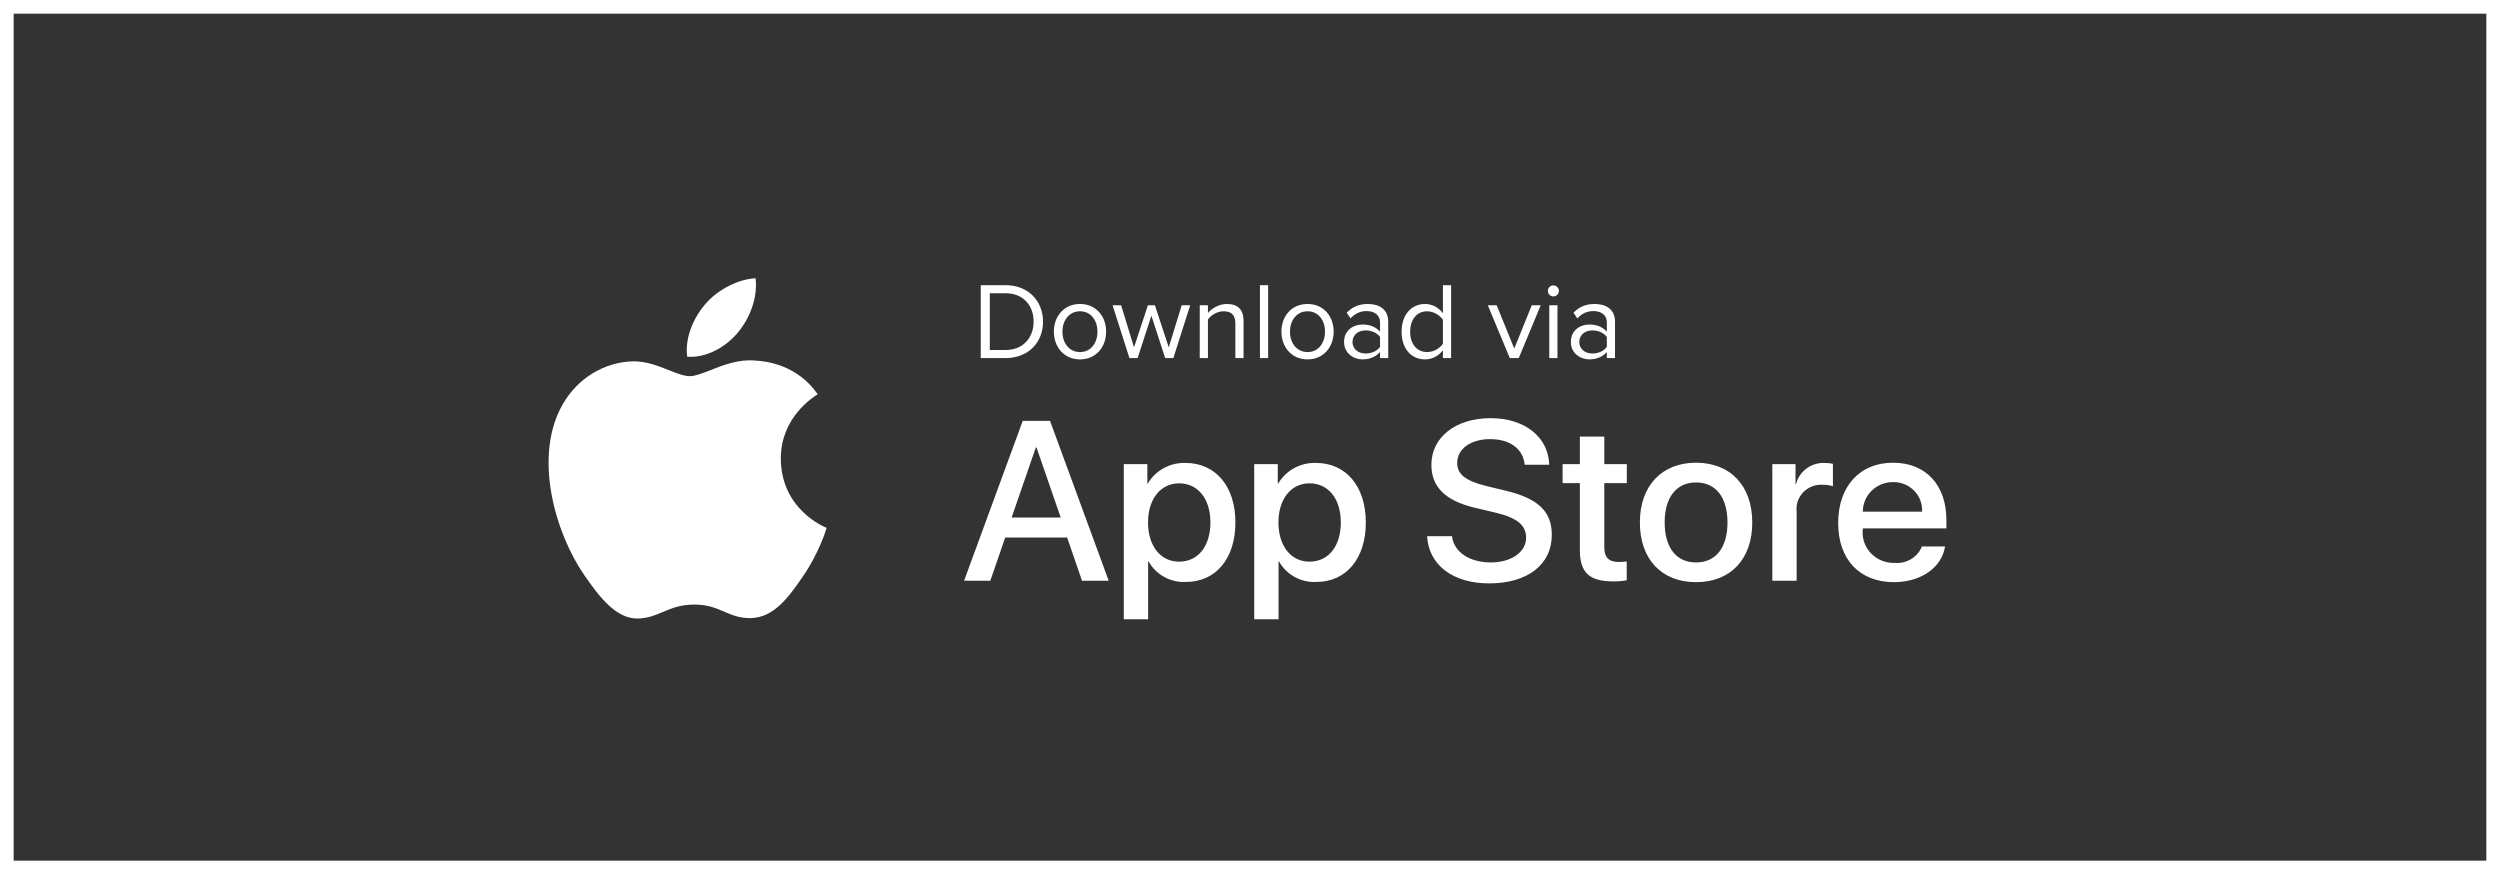 <svg width="183" height="64" viewBox="0 0 183 64" fill="none" xmlns="http://www.w3.org/2000/svg">
<rect x="0" y="0" width="183" height="64" fill="#333333" stroke="none"/>
<rect x="0.5" y="0.5" width="182" height="63" stroke="white"/>
<g clip-path="url(#clip0)">
<path d="M71.79 26.211H73.614C75.27 26.211 76.35 25.067 76.35 23.547C76.35 22.035 75.27 20.875 73.614 20.875H71.79V26.211ZM72.454 25.619V21.467H73.614C74.934 21.467 75.662 22.395 75.662 23.547C75.662 24.691 74.91 25.619 73.614 25.619H72.454ZM79.056 26.307C80.232 26.307 80.968 25.395 80.968 24.275C80.968 23.155 80.232 22.251 79.056 22.251C77.88 22.251 77.144 23.155 77.144 24.275C77.144 25.395 77.88 26.307 79.056 26.307ZM79.056 25.771C78.232 25.771 77.768 25.067 77.768 24.275C77.768 23.491 78.232 22.787 79.056 22.787C79.88 22.787 80.336 23.491 80.336 24.275C80.336 25.067 79.88 25.771 79.056 25.771ZM85.29 26.211H85.89L87.122 22.347H86.498L85.554 25.427L84.538 22.347H84.026L83.01 25.427L82.066 22.347H81.442L82.674 26.211H83.274L84.282 23.107L85.29 26.211ZM90.429 26.211H91.029V23.499C91.029 22.659 90.605 22.251 89.797 22.251C89.221 22.251 88.693 22.587 88.421 22.907V22.347H87.821V26.211H88.421V23.387C88.645 23.075 89.093 22.787 89.565 22.787C90.085 22.787 90.429 23.003 90.429 23.683V26.211ZM92.227 26.211H92.827V20.875H92.227V26.211ZM95.712 26.307C96.888 26.307 97.624 25.395 97.624 24.275C97.624 23.155 96.888 22.251 95.712 22.251C94.536 22.251 93.8 23.155 93.8 24.275C93.8 25.395 94.536 26.307 95.712 26.307ZM95.712 25.771C94.888 25.771 94.424 25.067 94.424 24.275C94.424 23.491 94.888 22.787 95.712 22.787C96.536 22.787 96.992 23.491 96.992 24.275C96.992 25.067 96.536 25.771 95.712 25.771ZM101.018 26.211H101.618V23.555C101.618 22.619 100.938 22.251 100.122 22.251C99.49 22.251 98.994 22.459 98.578 22.891L98.858 23.307C99.202 22.939 99.578 22.771 100.042 22.771C100.602 22.771 101.018 23.067 101.018 23.587V24.283C100.706 23.923 100.266 23.755 99.738 23.755C99.082 23.755 98.386 24.163 98.386 25.027C98.386 25.867 99.082 26.307 99.738 26.307C100.258 26.307 100.698 26.123 101.018 25.771V26.211ZM101.018 25.395C100.786 25.715 100.378 25.875 99.954 25.875C99.394 25.875 99.002 25.523 99.002 25.035C99.002 24.539 99.394 24.187 99.954 24.187C100.378 24.187 100.786 24.347 101.018 24.667V25.395ZM105.621 26.211H106.221V20.875H105.621V22.931C105.309 22.507 104.837 22.251 104.317 22.251C103.301 22.251 102.597 23.051 102.597 24.283C102.597 25.539 103.309 26.307 104.317 26.307C104.861 26.307 105.333 26.027 105.621 25.635V26.211ZM105.621 25.163C105.405 25.499 104.941 25.771 104.461 25.771C103.685 25.771 103.221 25.139 103.221 24.283C103.221 23.427 103.685 22.787 104.461 22.787C104.941 22.787 105.405 23.075 105.621 23.411V25.163ZM110.517 26.211H111.173L112.781 22.347H112.125L110.845 25.515L109.557 22.347H108.909L110.517 26.211ZM113.703 21.699C113.927 21.699 114.111 21.515 114.111 21.291C114.111 21.067 113.927 20.891 113.703 20.891C113.487 20.891 113.303 21.067 113.303 21.291C113.303 21.515 113.487 21.699 113.703 21.699ZM113.407 26.211H114.007V22.347H113.407V26.211ZM117.62 26.211H118.22V23.555C118.22 22.619 117.54 22.251 116.724 22.251C116.092 22.251 115.596 22.459 115.18 22.891L115.46 23.307C115.804 22.939 116.18 22.771 116.644 22.771C117.204 22.771 117.62 23.067 117.62 23.587V24.283C117.308 23.923 116.868 23.755 116.34 23.755C115.684 23.755 114.988 24.163 114.988 25.027C114.988 25.867 115.684 26.307 116.34 26.307C116.86 26.307 117.3 26.123 117.62 25.771V26.211ZM117.62 25.395C117.388 25.715 116.98 25.875 116.556 25.875C115.996 25.875 115.604 25.523 115.604 25.035C115.604 24.539 115.996 24.187 116.556 24.187C116.98 24.187 117.388 24.347 117.62 24.667V25.395Z" fill="white"/>
<path fill-rule="evenodd" clip-rule="evenodd" d="M109.131 41.17C107.565 41.17 106.419 40.408 106.287 39.248L104.465 39.248C104.58 41.365 106.361 42.704 108.999 42.704C111.819 42.704 113.592 41.332 113.592 39.143C113.592 37.431 112.578 36.467 110.137 35.899L108.826 35.582C107.293 35.209 106.666 34.723 106.666 33.895C106.666 32.857 107.648 32.144 109.082 32.144C110.516 32.144 111.497 32.849 111.605 34.017H113.402C113.344 31.997 111.621 30.61 109.107 30.61C106.567 30.61 104.778 31.997 104.778 34.017C104.778 35.648 105.793 36.653 107.977 37.172L109.519 37.537C111.06 37.91 111.712 38.454 111.712 39.362C111.712 40.408 110.632 41.17 109.131 41.17ZM78.115 39.346H73.581L72.492 42.509H70.571L74.866 30.806H76.862L81.157 42.509H79.203L78.115 39.346ZM74.05 37.886H77.645L75.873 32.752H75.823L74.05 37.886ZM86.813 42.598C88.99 42.598 90.432 40.894 90.432 38.243C90.432 35.599 88.981 33.887 86.78 33.887C85.647 33.851 84.586 34.431 84.018 35.395H83.986V33.976H82.262V45.331H84.043V41.105H84.084C84.628 42.076 85.688 42.656 86.813 42.598ZM88.602 38.243C88.602 36.516 87.695 35.38 86.31 35.38C84.95 35.38 84.035 36.539 84.035 38.243C84.035 39.962 84.95 41.114 86.31 41.114C87.695 41.114 88.602 39.986 88.602 38.243ZM96.359 42.598C98.536 42.598 99.978 40.894 99.978 38.243C99.978 35.599 98.527 33.887 96.326 33.887C95.193 33.851 94.132 34.431 93.564 35.395H93.532V33.976H91.808V45.331H93.589V41.105H93.63C94.174 42.076 95.234 42.656 96.359 42.598ZM98.148 38.243C98.148 36.516 97.241 35.38 95.856 35.38C94.496 35.38 93.581 36.539 93.581 38.243C93.581 39.962 94.496 41.114 95.856 41.114C97.241 41.114 98.148 39.986 98.148 38.243ZM117.434 31.957V33.976H119.083V35.363H117.434V40.067C117.434 40.798 117.764 41.138 118.489 41.138C118.685 41.135 118.881 41.121 119.075 41.098V42.477C118.749 42.536 118.418 42.563 118.086 42.557C116.33 42.557 115.645 41.909 115.645 40.254V35.363H114.384V33.976H115.645V31.957H117.434ZM124.152 33.871C121.646 33.871 120.039 35.558 120.039 38.243C120.039 40.935 121.63 42.614 124.152 42.614C126.675 42.614 128.266 40.935 128.266 38.243C128.266 35.558 126.667 33.871 124.152 33.871ZM126.452 38.243C126.452 36.401 125.595 35.315 124.152 35.315C122.709 35.315 121.853 36.41 121.853 38.243C121.853 40.092 122.709 41.171 124.152 41.171C125.595 41.171 126.452 40.092 126.452 38.243H126.452ZM131.432 33.976H129.734L129.734 42.508H131.514V37.448C131.455 36.936 131.626 36.424 131.983 36.046C132.34 35.669 132.846 35.464 133.37 35.484C133.64 35.477 133.91 35.513 134.169 35.59V33.952C133.969 33.908 133.765 33.886 133.56 33.887C132.581 33.85 131.71 34.493 131.473 35.428H131.432V33.976ZM142.378 40.003C142.138 41.551 140.605 42.614 138.643 42.614C136.12 42.614 134.554 40.951 134.554 38.283C134.554 35.607 136.128 33.871 138.568 33.871C140.968 33.871 142.477 35.493 142.477 38.08V38.68H136.351V38.786C136.294 39.421 136.517 40.05 136.963 40.512C137.41 40.975 138.037 41.226 138.684 41.203C139.548 41.282 140.363 40.794 140.687 40.002L142.378 40.003ZM140.696 37.456H136.36C136.358 36.88 136.591 36.327 137.005 35.92C137.42 35.514 137.983 35.287 138.568 35.29C139.149 35.278 139.709 35.505 140.113 35.916C140.517 36.327 140.728 36.885 140.696 37.456Z" fill="white"/>
<path fill-rule="evenodd" clip-rule="evenodd" d="M55.31 20.369C54.053 20.422 52.53 21.204 51.629 22.256C50.818 23.19 50.111 24.68 50.302 26.11C51.705 26.219 53.135 25.399 54.009 24.347C54.881 23.293 55.471 21.83 55.31 20.369ZM54.955 45.243C56.658 45.211 57.737 43.702 58.78 42.184C59.923 40.521 60.427 38.908 60.503 38.668C60.507 38.654 60.51 38.645 60.511 38.641C60.511 38.64 60.508 38.639 60.505 38.638C60.341 38.572 57.189 37.295 57.157 33.604C57.126 30.556 59.566 29.04 59.835 28.873C59.844 28.867 59.851 28.863 59.855 28.861C58.386 26.721 56.099 26.428 55.285 26.394C54.094 26.274 52.94 26.727 51.996 27.098C51.397 27.333 50.883 27.535 50.499 27.535C50.072 27.535 49.543 27.326 48.95 27.092C48.174 26.785 47.288 26.434 46.372 26.451C44.252 26.483 42.295 27.68 41.203 29.573C38.998 33.385 40.638 39.033 42.786 42.123C43.838 43.635 45.088 45.336 46.732 45.275C47.466 45.245 47.989 45.023 48.529 44.794C49.154 44.529 49.802 44.254 50.829 44.254C51.806 44.254 52.425 44.521 53.02 44.777C53.588 45.023 54.136 45.258 54.955 45.243Z" fill="white"/>
</g>
<defs>
<clipPath id="clip0">
<rect width="103.171" height="26.341" fill="white" transform="translate(40 19)"/>
</clipPath>
</defs>
</svg>
